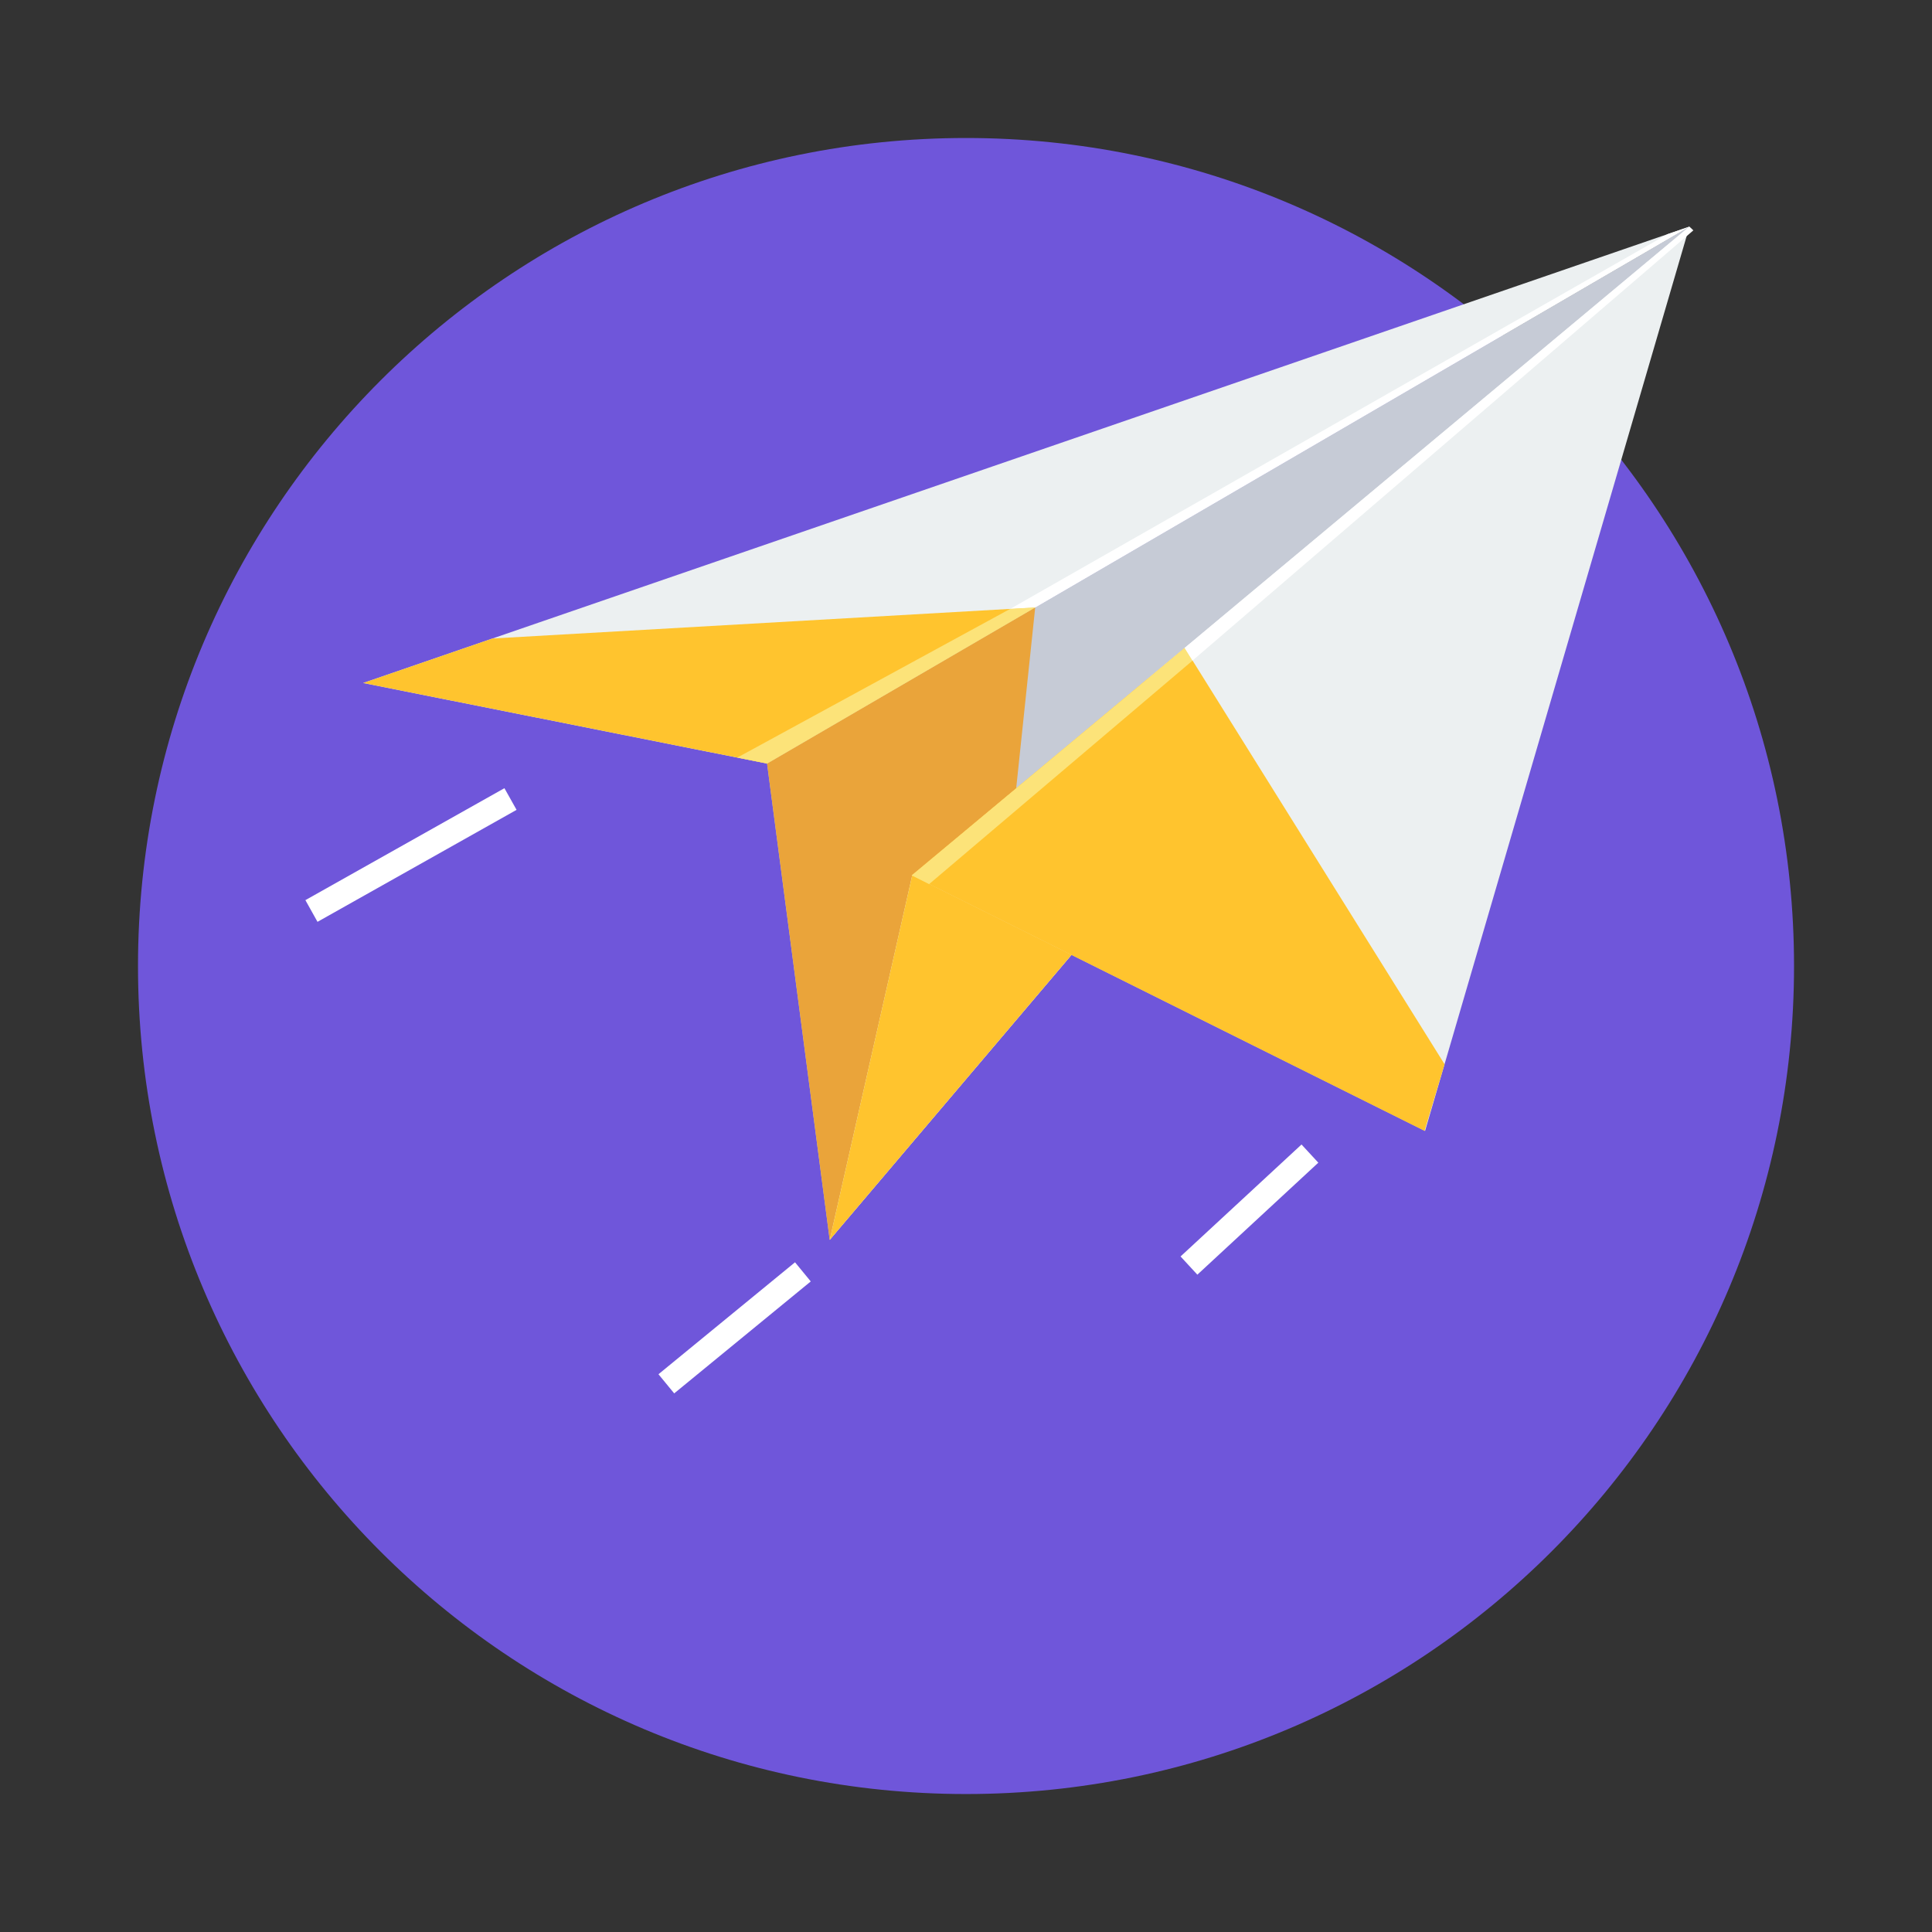 <svg xmlns="http://www.w3.org/2000/svg" width="56" height="56" viewBox="0 0 56 56" fill="none"><rect x="0" y="0" width="56" height="56" fill="#333333" stroke="none"/><path d="M28.001 52.001C41.256 52.001 52.001 41.256 52.001 28.001C52.001 14.745 41.256 4 28.001 4C14.745 4 4 14.745 4 28.001C4 41.256 14.745 52.001 28.001 52.001Z" fill="#6F56DA"></path><path fill-rule="evenodd" clip-rule="evenodd" d="M48.97 6.568L10.527 19.797L22.237 22.132L48.97 6.568Z" fill="#ECF0F1"></path><path fill-rule="evenodd" clip-rule="evenodd" d="M10.527 19.797L22.237 22.132L30.009 17.607L14.275 18.507L10.527 19.797Z" fill="#FFC42E"></path><path fill-rule="evenodd" clip-rule="evenodd" d="M22.234 22.132L24.049 35.936L48.967 6.568L22.234 22.132Z" fill="#C6CBD6"></path><path fill-rule="evenodd" clip-rule="evenodd" d="M22.234 22.132L24.049 35.936L35.186 22.809L33.263 19.677L29.454 22.857L30.006 17.607L22.234 22.132Z" fill="#EAA43A"></path><path fill-rule="evenodd" clip-rule="evenodd" d="M48.969 6.568L26.441 25.374L24.051 35.936L48.969 6.568Z" fill="#ECF0F1"></path><path fill-rule="evenodd" clip-rule="evenodd" d="M29.456 22.857L26.441 25.374L24.051 35.936L35.188 22.809L33.266 19.678L29.456 22.857Z" fill="#FFC42E"></path><path fill-rule="evenodd" clip-rule="evenodd" d="M41.306 32.78L48.969 6.568L26.441 25.374L41.306 32.78Z" fill="#ECF0F1"></path><path fill-rule="evenodd" clip-rule="evenodd" d="M26.426 25.373L41.291 32.779L41.872 30.848L34.339 18.781L26.426 25.373Z" fill="#FFC42E"></path><path fill-rule="evenodd" clip-rule="evenodd" d="M26.426 25.373L26.932 25.626L34.567 19.147L34.339 18.781L26.426 25.373Z" fill="#FCE379"></path><path fill-rule="evenodd" clip-rule="evenodd" d="M48.971 6.568L48.34 6.785L29.281 17.65L30.01 17.608L48.971 6.568Z" fill="white"></path><path fill-rule="evenodd" clip-rule="evenodd" d="M29.28 17.649L21.371 21.959L22.236 22.132L30.008 17.607L29.28 17.649Z" fill="#FCE379"></path><path fill-rule="evenodd" clip-rule="evenodd" d="M49.083 6.677L48.968 6.568L34.336 18.782L34.564 19.148L49.083 6.677Z" fill="white"></path><path d="M8.852 26.091L14.621 22.846L14.973 23.474L9.203 26.72L8.852 26.091Z" fill="white"></path><path d="M19.086 39.833L23.044 36.588L23.5 37.143L19.542 40.388L19.086 39.833Z" fill="white"></path><path d="M34.219 36.419L37.725 33.174L38.212 33.701L34.706 36.947L34.219 36.419Z" fill="white"></path></svg>